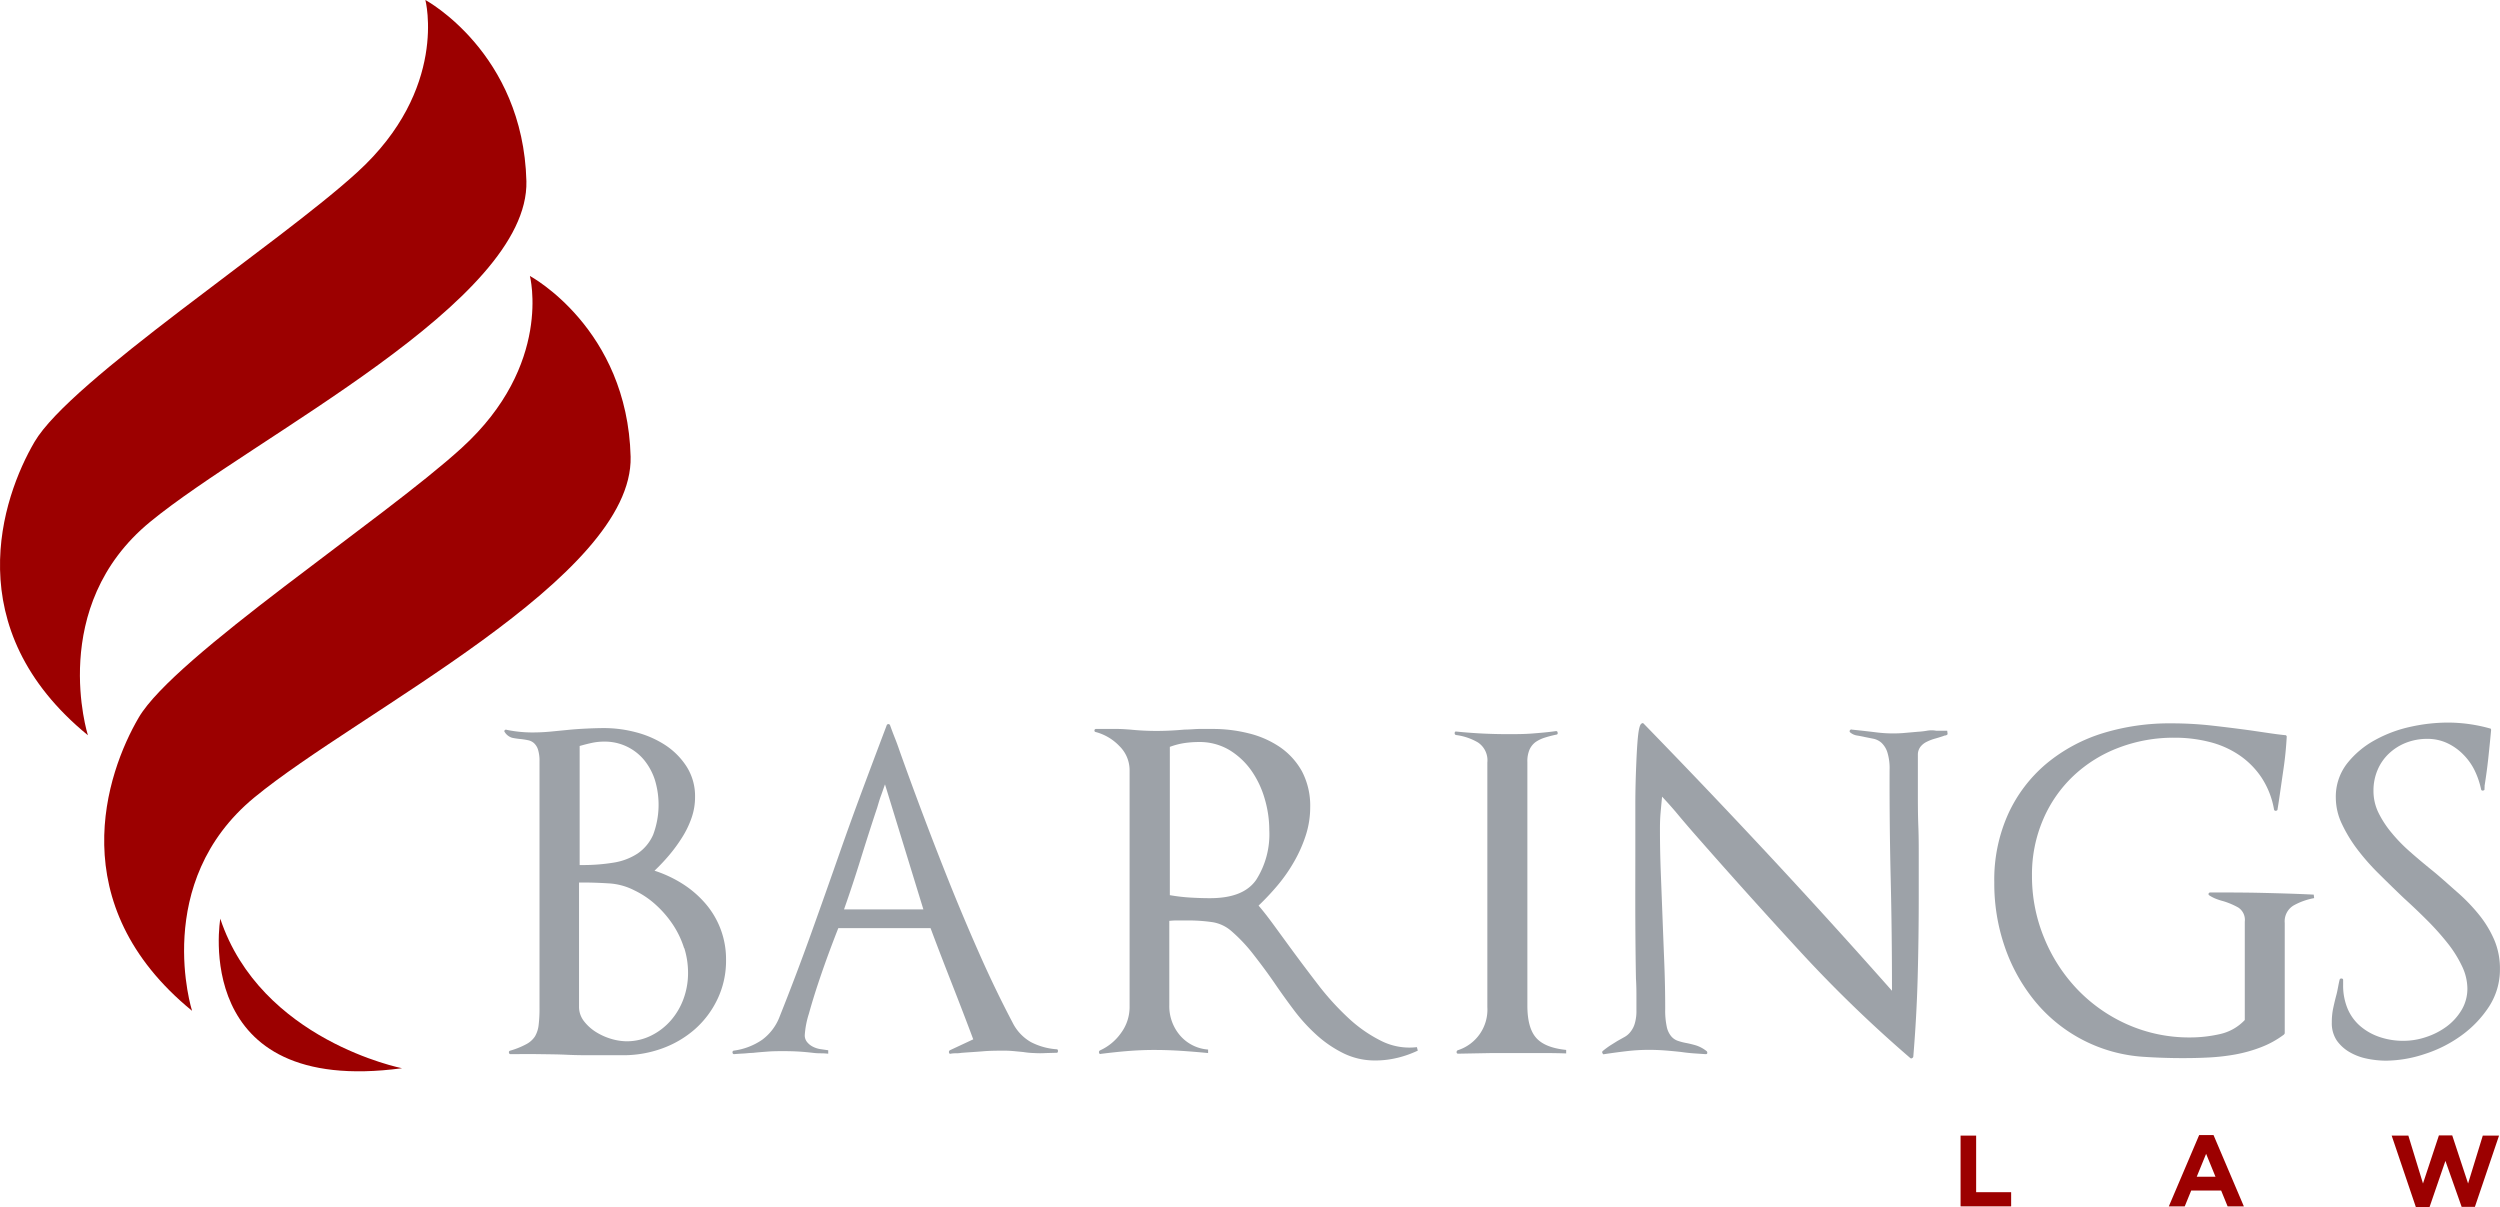 <svg xmlns="http://www.w3.org/2000/svg" width="400" height="193.149" viewBox="0 0 400 193.149">
  <g id="Barings_Law" data-name="Barings Law" transform="translate(-4557.082 2887.64)">
    <path id="Path_102625" data-name="Path 102625" d="M68.071,0s3.733,14.234-10.9,27.562C44.662,39.005,11.257,60.9,5.536,70.7c-5.236,8.96-12.32,29.868,8.54,46.939,0,0-6.534-20.59,9.95-34.133C40.686,69.815,84.694,48.32,84.237,28.99,83.7,8.4,68.071,0,68.071,0" transform="translate(4557.07 -2887.64)" fill="#9c0000"/>
    <path id="Path_102626" data-name="Path 102626" d="M85.977,47.27S89.711,61.5,75.066,74.823C62.531,86.266,29.126,108.172,23.4,117.953c-5.236,8.951-12.33,29.868,8.531,46.929,0,0-6.534-20.534,9.959-34.133,16.66-13.73,60.668-35.2,60.211-54.518C101.574,55.642,85.977,47.3,85.977,47.3" transform="translate(4555.88 -2890.79)" fill="#9c0000"/>
    <path id="Path_102627" data-name="Path 102627" d="M37.762,157.45s-4.956,28.514,29.074,23.959c0,0-22.615-4.443-29.093-23.959" transform="translate(4554.571 -2898.132)" fill="#9c0000"/>
    <path id="Path_102628" data-name="Path 102628" d="M120.565,168.183A14.934,14.934,0,0,1,116.944,173a16.315,16.315,0,0,1-5.236,3.071,18.154,18.154,0,0,1-6.244,1.083h-4.471c-1.484,0-3,0-4.536-.075s-2.987-.075-4.5-.1-3.015,0-4.5,0c-.14,0-.224-.075-.252-.243a.252.252,0,0,1,.177-.308,12.936,12.936,0,0,0,2.585-1.036,3.733,3.733,0,0,0,1.4-1.251,4.6,4.6,0,0,0,.588-1.82,22.069,22.069,0,0,0,.14-2.753V130.111a6.039,6.039,0,0,0-.243-1.867,2.408,2.408,0,0,0-.663-1.045,2.053,2.053,0,0,0-.933-.448c-.345-.075-.709-.131-1.083-.177a12.211,12.211,0,0,1-1.428-.205,2.091,2.091,0,0,1-1.223-.933.187.187,0,0,1,0-.271.261.261,0,0,1,.317-.075,20.533,20.533,0,0,0,4.051.42q1.531,0,3-.14l2.865-.28c.933-.093,1.951-.159,2.931-.205s1.923-.075,2.856-.075a20.021,20.021,0,0,1,4.956.663,15.96,15.96,0,0,1,4.667,2.025,11.6,11.6,0,0,1,3.453,3.453,8.792,8.792,0,0,1,1.363,4.891,10.043,10.043,0,0,1-.56,3.341,14.934,14.934,0,0,1-1.5,3.108,24.976,24.976,0,0,1-2.091,2.865,31.486,31.486,0,0,1-2.333,2.473,19.676,19.676,0,0,1,4.471,2.091,16.5,16.5,0,0,1,3.659,3.145,13.608,13.608,0,0,1,3.313,9.007,14.252,14.252,0,0,1-1.372,6.31Zm-5.339-8.167a14.729,14.729,0,0,0-1.773-3.733,16.913,16.913,0,0,0-2.725-3.173,14.066,14.066,0,0,0-3.453-2.333,10.192,10.192,0,0,0-4.116-1.12q-2.24-.14-4.256-.14h-.485v19.825a3.733,3.733,0,0,0,.765,2.333,7.318,7.318,0,0,0,1.913,1.745,9.931,9.931,0,0,0,2.483,1.12,8.951,8.951,0,0,0,2.445.383,8.764,8.764,0,0,0,3.976-.933,10.09,10.09,0,0,0,3.136-2.436,10.967,10.967,0,0,0,2.025-3.491,11.928,11.928,0,0,0,.7-4.051,13.254,13.254,0,0,0-.6-3.995Zm-4.667-26.9a9.875,9.875,0,0,0-1.708-3.173,8.148,8.148,0,0,0-6.422-2.968,9.334,9.334,0,0,0-1.96.205c-.653.14-1.3.308-1.951.495v19.05h.42a30.378,30.378,0,0,0,4.984-.383,9.838,9.838,0,0,0,3.873-1.465,7.065,7.065,0,0,0,2.483-3.005,13.627,13.627,0,0,0,.28-8.755Z" transform="translate(4551.309 -2895.957)" fill="#9da2a8"/>
    <path id="Path_102629" data-name="Path 102629" d="M175.729,176.762a15.146,15.146,0,0,1-1.867,0,13,13,0,0,1-1.773-.168l-1.465-.14c-.513-.047-1.008-.075-1.465-.075-1.167,0-2.333,0-3.491.1s-2.333.159-3.491.252a4.386,4.386,0,0,1-.84.065,5.292,5.292,0,0,0-.84.065c-.131.056-.233,0-.271-.168a.317.317,0,0,1,.14-.383l3.733-1.745c-1.111-2.977-2.259-5.945-3.416-8.9s-2.305-5.917-3.416-8.895H142.511c-.317.793-.784,2-1.391,3.631s-1.2,3.313-1.783,5.059-1.092,3.407-1.531,4.993a14.243,14.243,0,0,0-.663,3.416,1.671,1.671,0,0,0,.383,1.148,2.8,2.8,0,0,0,.933.737,3.986,3.986,0,0,0,1.223.383l1.213.177v.551a11.8,11.8,0,0,0-1.185-.065,9.56,9.56,0,0,1-1.185-.065c-.793-.093-1.577-.168-2.371-.215s-1.577-.065-2.371-.065-1.68,0-2.511.065-1.652.121-2.445.215c-.513,0-1.008.075-1.5.1s-.989.056-1.5.1c-.14,0-.215-.084-.243-.243a.261.261,0,0,1,.177-.317,10.454,10.454,0,0,0,4.573-1.745,8.241,8.241,0,0,0,2.8-3.733q2.641-6.618,5.021-13.254t4.741-13.4q1.745-4.966,3.612-9.968t3.733-9.931a.289.289,0,0,1,.56,0c.233.653.485,1.325.765,2.025s.532,1.4.765,2.091q1.867,5.236,3.976,10.818t4.368,11.2q2.268,5.6,4.667,10.986T170.4,171.9a7.355,7.355,0,0,0,2.931,3.108,10.528,10.528,0,0,0,4.116,1.148c.14,0,.205.093.205.28s-.065.28-.205.28Zm-25.751-42.991c-.233.653-.448,1.288-.663,1.867s-.4,1.251-.588,1.867c-.933,2.8-1.8,5.516-2.623,8.167s-1.708,5.348-2.679,8.1h12.694Z" transform="translate(4548.703 -2895.912)" fill="#9da2a8"/>
    <path id="Path_102630" data-name="Path 102630" d="M236.08,177.582a14.7,14.7,0,0,1-3.519.42,11.36,11.36,0,0,1-5.031-1.12,18.668,18.668,0,0,1-4.256-2.865,28.26,28.26,0,0,1-3.631-3.939q-1.661-2.2-3.136-4.359t-3.332-4.536a25.919,25.919,0,0,0-3.668-3.911,6.029,6.029,0,0,0-3.211-1.428,26.226,26.226,0,0,0-3.621-.243h-1.54a11.926,11.926,0,0,0-1.531.065v13.468a7.187,7.187,0,0,0,1.708,4.853,6.533,6.533,0,0,0,4.5,2.268v.56c-1.447-.14-2.884-.261-4.331-.355s-2.884-.14-4.321-.14-2.865.065-4.256.177-2.8.271-4.256.448q-.21.084-.28-.168a.317.317,0,0,1,.14-.383,8.27,8.27,0,0,0,3.379-2.8,6.982,6.982,0,0,0,1.363-4.153V131.586a5.4,5.4,0,0,0-1.643-3.9,8.074,8.074,0,0,0-3.8-2.24.224.224,0,0,1-.177-.271.233.233,0,0,1,.243-.215H191.3c.7,0,1.372.056,2.025.1a41.82,41.82,0,0,0,4.181.215c1.493,0,3.005-.075,4.536-.215.793,0,1.549-.084,2.268-.1s1.475,0,2.268,0a23.335,23.335,0,0,1,5.722.7,15.4,15.4,0,0,1,4.993,2.193,11.434,11.434,0,0,1,3.528,3.873,11.826,11.826,0,0,1,1.325,5.8,14.514,14.514,0,0,1-.7,4.433,22,22,0,0,1-1.867,4.219,25.694,25.694,0,0,1-2.651,3.808,41,41,0,0,1-3.043,3.239c.653.747,1.419,1.727,2.305,2.931l2.725,3.733q2.091,2.856,4.4,5.862a42.937,42.937,0,0,0,4.844,5.367,22.121,22.121,0,0,0,5.311,3.733,10.034,10.034,0,0,0,5.75,1.017l.14.56a16.9,16.9,0,0,1-3.276,1.157Zm-21.215-41.46a15.176,15.176,0,0,0-2.156-4.536,11.807,11.807,0,0,0-3.528-3.276,9.334,9.334,0,0,0-4.881-1.26,16.194,16.194,0,0,0-2.343.177,11.621,11.621,0,0,0-2.268.6v23.726a29.082,29.082,0,0,0,3.248.383c1.092.065,2.147.1,3.173.1,3.537,0,6-.933,7.392-2.931a13.562,13.562,0,0,0,2.1-7.952,17.733,17.733,0,0,0-.737-5.031Z" transform="translate(4544.567 -2895.967)" fill="#9da2a8"/>
    <path id="Path_102631" data-name="Path 102631" d="M263.819,176.842h-8.55l-5.339.1a.224.224,0,0,1-.243-.205.336.336,0,0,1,.177-.345,6.813,6.813,0,0,0,4.741-6.916V130.361a3.435,3.435,0,0,0-1.493-3.211,9.222,9.222,0,0,0-3.528-1.195.271.271,0,0,1-.205-.28c0-.187.065-.28.205-.28a80.471,80.471,0,0,0,8.307.42c1.3,0,2.585,0,3.873-.1s2.548-.205,3.8-.383c.14,0,.233,0,.28.205s0,.3-.14.345a17.96,17.96,0,0,0-1.923.495,5.432,5.432,0,0,0-1.493.728,3.117,3.117,0,0,0-.933,1.185,4.723,4.723,0,0,0-.345,1.988v38.949c0,2.371.457,4.088,1.391,5.161s2.539,1.717,4.816,1.951v.56C266.059,176.861,264.939,176.842,263.819,176.842Z" transform="translate(4540.452 -2895.992)" fill="#9da2a8"/>
    <path id="Path_102632" data-name="Path 102632" d="M329.57,125.939a.625.625,0,0,0-.28.075c-.411.14-.868.28-1.353.42a7.375,7.375,0,0,0-1.363.523,2.8,2.8,0,0,0-1.017.831,2.072,2.072,0,0,0-.383,1.223v5.721c0,1.913,0,3.817.075,5.731s.065,3.808.065,5.721V151.9q0,6.337-.168,12.666t-.7,12.731a.308.308,0,0,1-.177.252.233.233,0,0,1-.308,0,210.29,210.29,0,0,1-18-17.454q-8.522-9.268-16.754-18.667c-.933-1.073-1.755-2.035-2.473-2.9s-1.549-1.8-2.483-2.8c-.093.877-.168,1.745-.243,2.576s-.1,1.7-.1,2.585c0,2.371.047,4.76.14,7.15s.187,4.835.28,7.3.187,4.807.28,7.187.14,4.769.14,7.187a12.422,12.422,0,0,0,.243,2.8,3.49,3.49,0,0,0,.7,1.531,2.371,2.371,0,0,0,1.045.737,9.206,9.206,0,0,0,1.288.345c.513.093,1.045.224,1.605.383a5.469,5.469,0,0,1,1.745.933.327.327,0,0,1,.1.317c0,.112-.1.168-.243.168l-1.951-.131c-.653-.047-1.307-.121-1.96-.215-.831-.093-1.68-.177-2.548-.243s-1.727-.1-2.613-.1a30.832,30.832,0,0,0-3.561.206c-1.208.139-2.421.307-3.625.485-.093.056-.177,0-.243-.131a.28.28,0,0,1,0-.355,13.487,13.487,0,0,1,1.26-.933l1.12-.7,1.185-.663a3.08,3.08,0,0,0,.933-.84,3.734,3.734,0,0,0,.663-1.325,6.943,6.943,0,0,0,.252-2.053v-1.96c0-.877,0-1.923-.075-3.136-.047-2.557-.084-5.656-.1-9.278s0-7.336,0-11.1v-7.4c0-2.371.065-4.489.14-6.347s.159-3.388.28-4.573.289-1.867.523-2.063.327-.093.42,0q10.323,10.612,20.1,21.113t19.6,21.6v-.56q0-8.634-.205-17.37t-.177-17.388a8.679,8.679,0,0,0-.345-2.8,3.584,3.584,0,0,0-.933-1.54,2.8,2.8,0,0,0-1.288-.663l-1.4-.28c-.42-.093-.84-.177-1.251-.243a2.221,2.221,0,0,1-1.12-.523.243.243,0,0,1,0-.317.252.252,0,0,1,.317-.1c1.344.14,2.7.289,4.041.457a21.794,21.794,0,0,0,4.051.1l2.445-.215a12.614,12.614,0,0,0,1.465-.168,4.265,4.265,0,0,1,1.465,0h1.773l.065.56a.616.616,0,0,1-.355.205Z" transform="translate(4538.767 -2895.901)" fill="#9da2a8"/>
    <path id="Path_102633" data-name="Path 102633" d="M389.78,153.13a2.949,2.949,0,0,0-1.428,2.8v17.659a.7.7,0,0,1-.14.215,15,15,0,0,1-3.659,2.016,22.8,22.8,0,0,1-4.116,1.157,33.35,33.35,0,0,1-4.265.485c-1.419.075-2.8.1-4.144.1q-3.08,0-6.216-.205a24.491,24.491,0,0,1-17.482-8.97,28.113,28.113,0,0,1-4.779-8.652,31.015,31.015,0,0,1-1.671-10.267,25.6,25.6,0,0,1,2.231-10.986,22.988,22.988,0,0,1,6.1-8.027,26.237,26.237,0,0,1,9.035-4.881A36.3,36.3,0,0,1,370.282,124a57.545,57.545,0,0,1,6.31.345q3.173.355,6.244.775l2.8.411c.933.14,1.82.261,2.753.355a.252.252,0,0,1,.28.28c-.093,1.671-.252,3.313-.485,4.919s-.467,3.22-.7,4.844c-.047.327-.093.644-.14.933s-.093.6-.14.877c0,.14-.084.224-.243.243a.252.252,0,0,1-.317-.177,13.506,13.506,0,0,0-2.025-5.161,13.169,13.169,0,0,0-3.593-3.593,14.934,14.934,0,0,0-4.779-2.091,22.326,22.326,0,0,0-5.516-.663,24.566,24.566,0,0,0-8.96,1.605,21.728,21.728,0,0,0-7.224,4.5,20.888,20.888,0,0,0-4.853,6.982,22.2,22.2,0,0,0-1.783,8.96,25.788,25.788,0,0,0,1.96,10.015,26.19,26.19,0,0,0,5.339,8.242,25.2,25.2,0,0,0,8.027,5.6,24.4,24.4,0,0,0,10.015,2.053,21.374,21.374,0,0,0,4.667-.523,7.756,7.756,0,0,0,4.041-2.268V155.734a2.361,2.361,0,0,0-1.045-2.268,11.994,11.994,0,0,0-2.371-1.008,10.347,10.347,0,0,1-1.12-.355,5.905,5.905,0,0,1-1.111-.56q-.215-.14-.14-.308a.271.271,0,0,1,.28-.177c2.8,0,5.544,0,8.27.065s5.479.14,8.27.28l.065.56a10.64,10.64,0,0,0-3.276,1.167Z" transform="translate(4534.288 -2895.903)" fill="#9da2a8"/>
    <path id="Path_102634" data-name="Path 102634" d="M424.94,169.24a17.435,17.435,0,0,1-4.433,4.667,20.656,20.656,0,0,1-5.936,3,20.021,20.021,0,0,1-6.17,1.055,15.308,15.308,0,0,1-3.005-.317,9.091,9.091,0,0,1-2.8-1.045,6.449,6.449,0,0,1-2.063-1.867,4.965,4.965,0,0,1-.793-2.893,10.823,10.823,0,0,1,.243-2.38c.159-.737.336-1.465.523-2.156.093-.373.168-.756.243-1.157s.149-.775.243-1.148a.261.261,0,0,1,.317-.177.225.225,0,0,1,.243.243v.775a9.567,9.567,0,0,0,.728,3.836,7.57,7.57,0,0,0,2.063,2.8,9.333,9.333,0,0,0,3.071,1.708,11.685,11.685,0,0,0,3.836.6,11.294,11.294,0,0,0,3.565-.6,11.546,11.546,0,0,0,3.276-1.671,9.072,9.072,0,0,0,2.408-2.651,6.655,6.655,0,0,0,.933-3.463,8.4,8.4,0,0,0-.877-3.593,18.826,18.826,0,0,0-2.3-3.659,42.125,42.125,0,0,0-3.248-3.631q-1.867-1.867-3.733-3.556-1.96-1.867-3.911-3.808a36.537,36.537,0,0,1-3.491-3.939,22.962,22.962,0,0,1-2.511-4.116,9.818,9.818,0,0,1-.98-4.191,8.643,8.643,0,0,1,1.82-5.516,14.532,14.532,0,0,1,4.461-3.733,20.982,20.982,0,0,1,5.759-2.137,27.859,27.859,0,0,1,5.759-.653,25.032,25.032,0,0,1,6.842.933c.14,0,.205.093.205.28-.14,1.484-.289,2.977-.448,4.461s-.364,2.977-.6,4.471a.663.663,0,0,1,0,.243.934.934,0,0,0,0,.243c0,.14-.075.224-.243.243a.243.243,0,0,1-.308-.177,13.111,13.111,0,0,0-1.083-3.136,9.622,9.622,0,0,0-1.867-2.548,8.84,8.84,0,0,0-2.511-1.745,7.467,7.467,0,0,0-3.173-.663,9.184,9.184,0,0,0-3.388.625,8.475,8.475,0,0,0-2.716,1.717,7.691,7.691,0,0,0-1.82,2.613,8.4,8.4,0,0,0-.663,3.351,7.942,7.942,0,0,0,.8,3.519,16.185,16.185,0,0,0,2.1,3.211,25.641,25.641,0,0,0,3,3.071c1.139,1.008,2.315,1.988,3.528,2.968s2.6,2.249,3.9,3.388a28.689,28.689,0,0,1,3.491,3.593,17.315,17.315,0,0,1,2.483,4.051,11.779,11.779,0,0,1,.933,4.741,10.911,10.911,0,0,1-1.708,5.927Z" transform="translate(4530.432 -2895.894)" fill="#9da2a8"/>
    <path id="Path_102635" data-name="Path 102635" d="M336.1,194.67h2.492v9.054h5.6v2.268H336.1Z" transform="translate(4534.673 -2900.613)" fill="#9c0000"/>
    <path id="Path_102636" data-name="Path 102636" d="M376.653,194.58h2.3l4.853,11.406h-2.6l-1.036-2.539h-4.788l-1.036,2.539H371.8Zm2.613,6.664-1.5-3.668-1.5,3.668Z" transform="translate(4532.294 -2900.607)" fill="#9c0000"/>
    <path id="Path_102637" data-name="Path 102637" d="M410,194.667h2.669l2.343,7.663,2.548-7.7h2.128l2.539,7.7,2.352-7.663h2.6l-3.864,11.406H421.2l-2.6-7.364-2.548,7.411h-2.175Z" transform="translate(4529.749 -2900.61)" fill="#9c0000"/>
  </g>
</svg>

